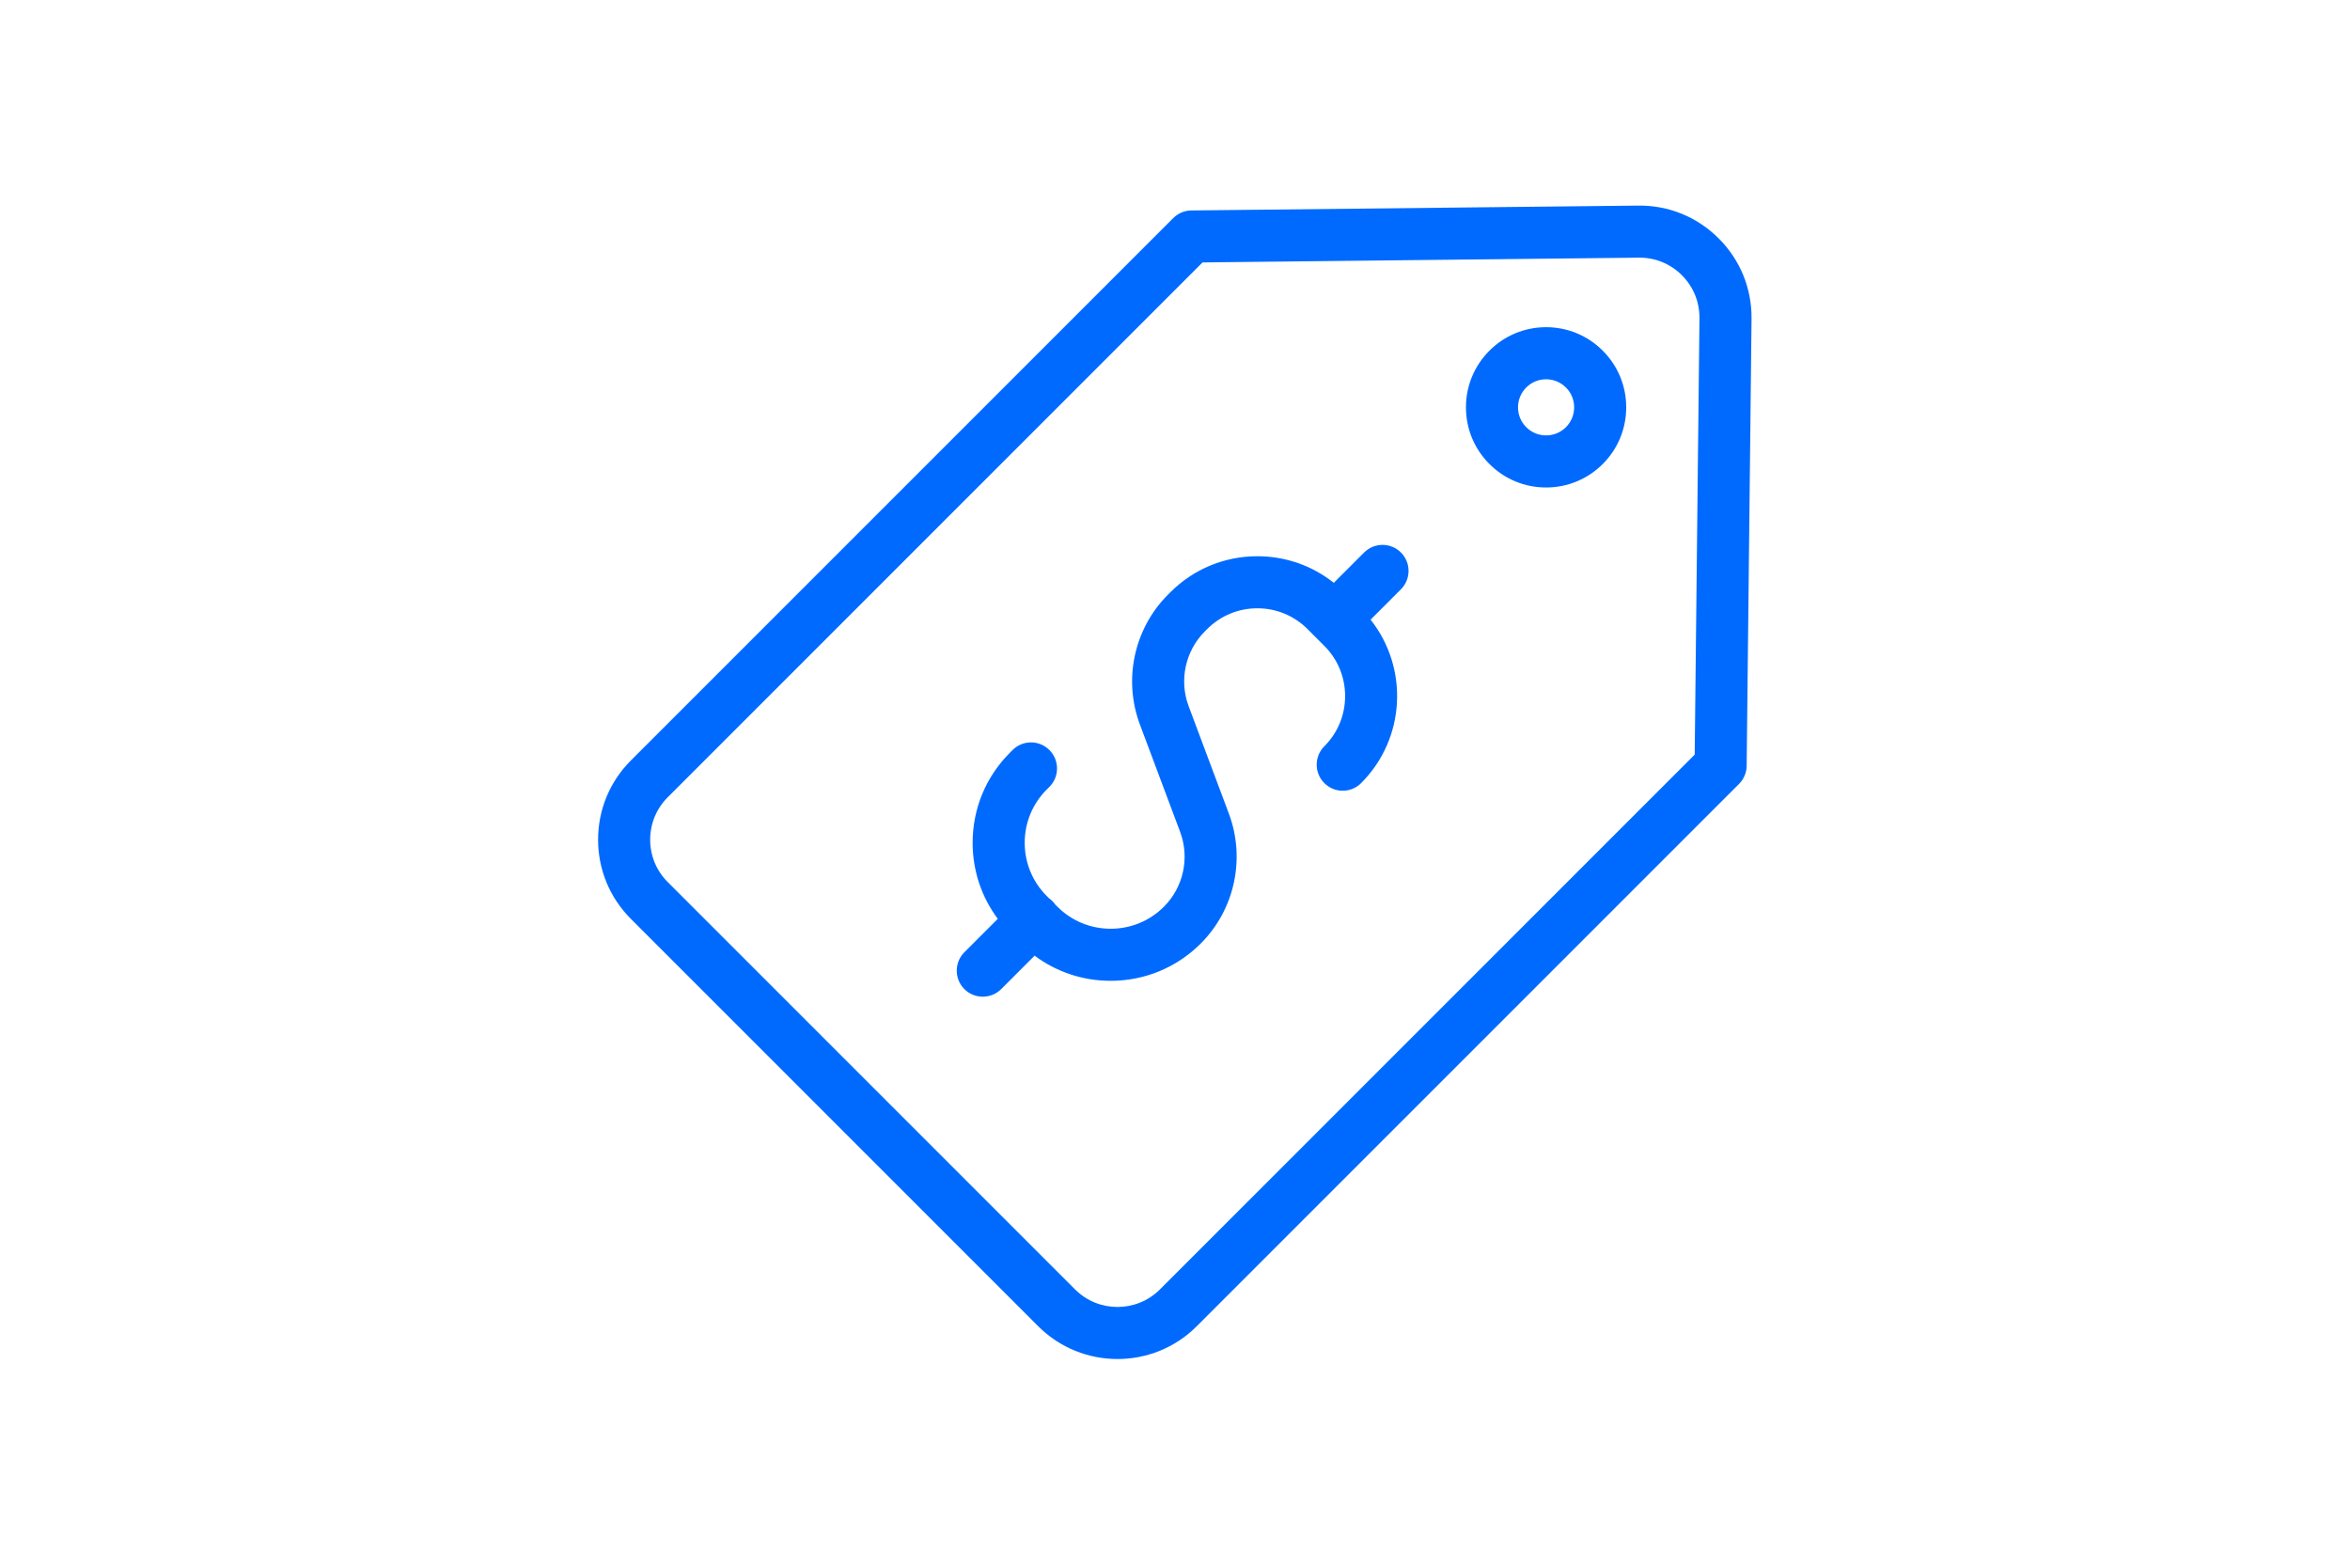 <svg xmlns="http://www.w3.org/2000/svg" xmlns:xlink="http://www.w3.org/1999/xlink" width="640" zoomAndPan="magnify" viewBox="0 0 480 320.25" height="427" preserveAspectRatio="xMidYMid meet" version="1.2"><defs><clipPath id="5d1ffa83cd"><path d="M 122.164 41.914 L 357.863 41.914 L 357.863 277.613 L 122.164 277.613 Z M 122.164 41.914 "/></clipPath></defs><g id="fc4ebd1c50"><g clip-rule="nonzero" clip-path="url(#5d1ffa83cd)"><path style=" stroke:none;fill-rule:nonzero;fill:#006aff;fill-opacity:1;" d="M 351.055 48.695 C 346.664 44.305 340.824 41.918 334.621 41.992 L 243.34 42.984 C 241.953 43 240.621 43.562 239.641 44.543 L 128.871 155.312 C 124.547 159.637 122.164 165.383 122.164 171.5 C 122.164 177.613 124.547 183.363 128.871 187.688 L 212.062 270.879 C 216.527 275.344 222.391 277.574 228.25 277.574 C 234.113 277.574 239.977 275.344 244.438 270.879 L 355.207 160.113 C 356.191 159.129 356.75 157.801 356.766 156.41 L 357.762 65.133 C 357.828 58.922 355.445 53.086 351.055 48.695 Z M 346.152 154.125 L 236.918 263.359 C 232.137 268.137 224.363 268.137 219.586 263.359 L 136.391 180.164 C 134.074 177.852 132.801 174.773 132.801 171.5 C 132.801 168.227 134.074 165.148 136.391 162.832 L 245.625 53.598 L 334.734 52.625 C 334.781 52.625 334.828 52.625 334.875 52.625 C 338.145 52.625 341.219 53.895 343.535 56.215 C 345.887 58.566 347.16 61.691 347.125 65.016 Z M 346.152 154.125 "/></g><path style=" stroke:none;fill-rule:nonzero;fill:#006aff;fill-opacity:1;" d="M 315.797 66.828 C 311.426 66.828 307.312 68.531 304.223 71.625 C 301.133 74.715 299.43 78.824 299.43 83.195 C 299.43 87.57 301.129 91.68 304.223 94.77 C 307.312 97.863 311.426 99.566 315.797 99.566 C 320.168 99.566 324.277 97.863 327.371 94.77 C 330.461 91.68 332.164 87.57 332.164 83.195 C 332.164 78.824 330.461 74.715 327.371 71.625 C 324.277 68.531 320.168 66.828 315.797 66.828 Z M 319.852 87.25 C 318.766 88.332 317.328 88.93 315.797 88.93 C 314.266 88.93 312.824 88.332 311.742 87.25 C 310.66 86.168 310.062 84.727 310.062 83.195 C 310.062 81.664 310.66 80.227 311.742 79.145 C 312.824 78.062 314.266 77.465 315.797 77.465 C 317.328 77.465 318.766 78.062 319.852 79.145 C 320.934 80.227 321.527 81.668 321.527 83.195 C 321.527 84.727 320.934 86.168 319.852 87.25 Z M 319.852 87.25 "/><path style=" stroke:none;fill-rule:nonzero;fill:#006aff;fill-opacity:1;" d="M 278.629 112.844 L 272.434 119.039 C 268.008 115.52 262.562 113.609 256.82 113.609 C 250.105 113.609 243.797 116.223 239.047 120.969 L 238.574 121.441 C 231.645 128.371 229.387 138.781 232.824 147.957 L 241.051 169.918 C 243.031 175.203 241.73 181.195 237.742 185.188 C 234.836 188.094 230.973 189.691 226.859 189.691 C 222.75 189.691 218.887 188.094 215.98 185.188 L 215.539 184.742 C 215.367 184.496 215.172 184.262 214.949 184.043 C 214.73 183.82 214.496 183.625 214.25 183.453 L 213.809 183.012 C 210.902 180.105 209.301 176.242 209.301 172.133 C 209.301 168.023 210.902 164.156 213.809 161.25 L 214.348 160.711 C 216.422 158.637 216.422 155.266 214.348 153.191 C 212.27 151.113 208.902 151.113 206.824 153.191 L 206.285 153.73 C 201.371 158.648 198.664 165.18 198.664 172.133 C 198.664 177.805 200.469 183.203 203.805 187.668 L 196.977 194.492 C 194.902 196.57 194.902 199.938 196.977 202.016 C 198.016 203.051 199.379 203.57 200.738 203.57 C 202.098 203.57 203.461 203.051 204.5 202.016 L 211.324 195.188 C 215.789 198.523 221.188 200.328 226.859 200.328 C 233.812 200.328 240.344 197.621 245.262 192.707 C 252.191 185.777 254.445 175.367 251.008 166.188 L 242.785 144.227 C 240.805 138.945 242.105 132.953 246.094 128.961 L 246.566 128.488 C 249.305 125.75 252.945 124.242 256.82 124.242 C 260.691 124.242 264.336 125.75 267.074 128.488 L 270.5 131.918 C 273.238 134.656 274.746 138.297 274.746 142.172 C 274.746 146.043 273.238 149.688 270.5 152.426 C 268.422 154.5 268.422 157.867 270.5 159.945 C 272.578 162.023 275.945 162.023 278.02 159.945 C 287.129 150.836 287.77 136.422 279.949 126.562 L 286.145 120.363 C 288.223 118.289 288.223 114.922 286.145 112.844 C 284.07 110.77 280.703 110.77 278.629 112.844 Z M 278.629 112.844 "/></g></svg>